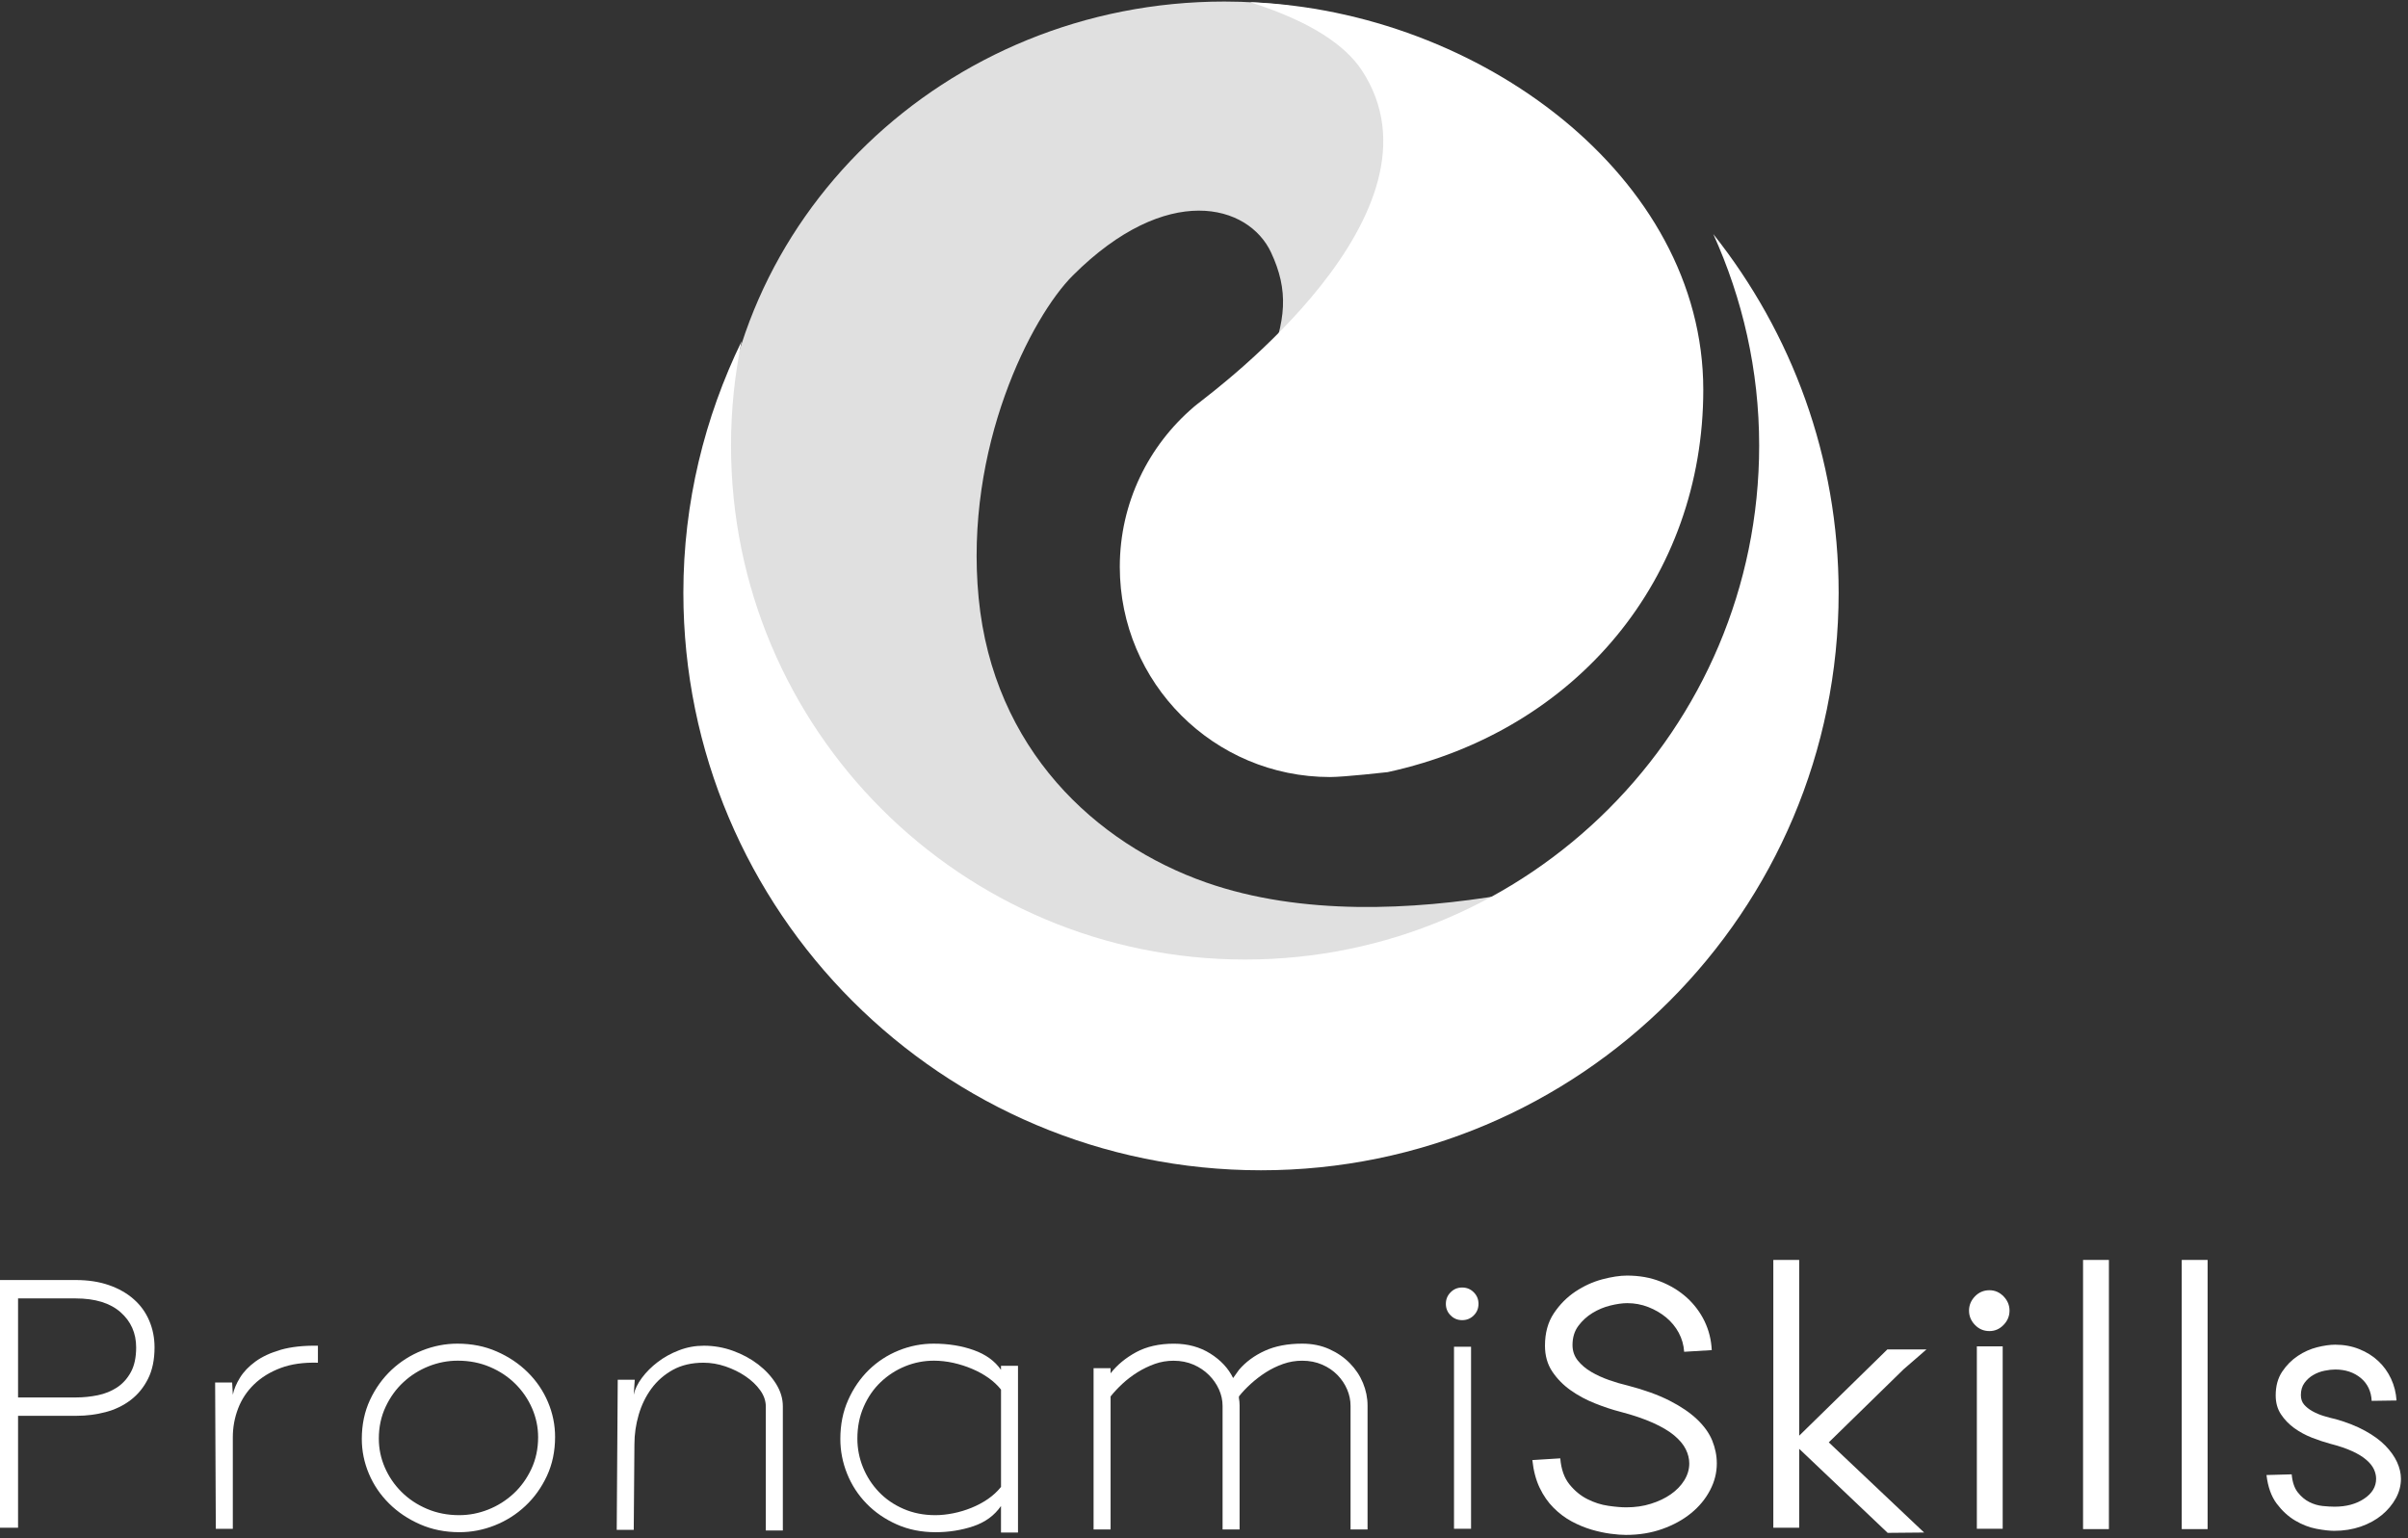 <?xml version="1.0" encoding="utf-8"?>
<!-- Generator: Adobe Illustrator 15.0.0, SVG Export Plug-In . SVG Version: 6.00 Build 0)  -->
<!DOCTYPE svg PUBLIC "-//W3C//DTD SVG 1.1//EN" "http://www.w3.org/Graphics/SVG/1.1/DTD/svg11.dtd">
<svg version="1.1" id="Layer_1" xmlns="http://www.w3.org/2000/svg" xmlns:xlink="http://www.w3.org/1999/xlink" x="0px" y="0px"
	 width="180px" height="115px" viewBox="0 0 180 115" enable-background="new 0 0 180 115" xml:space="preserve">
<rect x="0" y="0" width="180" height="115" fill="#333333" stroke="none"/>
<g>
	<path fill="#E0E0E0" d="M90.15,65.973c-8.249-2.892-15.901-9.979-16.995-21.264c-1.091-11.287,3.967-21.05,7.041-24.115
		c7.032-7.014,13.127-5.337,14.818-1.718c1.322,2.835,1.151,5.082-0.322,8.645c5.464-4.746,14.679-14.427,8.908-22.213
		c-1.306-1.764-4.923-3.353-7.251-4.892c-1.577-0.194-3.183-0.301-4.818-0.301c-20.873,0-37.796,16.307-37.796,36.426
		c0,20.116,16.923,36.422,37.796,36.422c7.719,0,14.891-2.235,20.872-6.063C105.681,68.029,97.322,68.49,90.15,65.973"/>
	<path fill="#FFFFFF" d="M128.069,17.5c2.184,4.825,3.43,10.165,3.43,15.806c0,21.225-17.206,38.43-38.427,38.43
		c-21.225,0-38.428-17.205-38.428-38.43c0-2.672,0.275-5.277,0.792-7.794c-2.761,5.689-4.354,12.052-4.354,18.8
		c0,23.85,19.333,43.181,43.179,43.181c23.846,0,43.179-19.331,43.179-43.181C137.441,34.173,133.921,24.87,128.069,17.5"/>
	<path fill="#FFFFFF" d="M93.436,0.162c4.649,1.471,7.154,3.277,8.351,5.08c7.031,10.637-11.122,24.023-12.037,24.774
		c-0.153,0.119-0.311,0.235-0.46,0.363l-0.048,0.038v0.004c-3.382,2.883-5.536,7.167-5.536,11.96
		c0,8.679,7.036,15.712,15.715,15.712c1.067,0,4.309-0.367,4.309-0.367c14.174-3.084,23.592-14.549,23.592-28.589
		C127.321,13.171,110.542,0.824,93.436,0.162"/>
	<g>
		<path fill="#FFFFFF" d="M-0.024,114.218V95.697h5.674c0.932,0,1.763,0.127,2.494,0.382c0.729,0.255,1.348,0.607,1.856,1.056
			c0.51,0.449,0.894,0.984,1.157,1.604c0.263,0.618,0.395,1.282,0.395,1.995c0,0.917-0.161,1.697-0.483,2.341
			c-0.322,0.645-0.754,1.175-1.297,1.591c-0.543,0.415-1.167,0.717-1.87,0.903c-0.705,0.186-1.429,0.279-2.175,0.279H1.35v8.37
			H-0.024z M5.701,104.475c0.542,0,1.081-0.056,1.615-0.166c0.533-0.11,1.013-0.306,1.438-0.585c0.423-0.28,0.766-0.662,1.03-1.146
			c0.263-0.481,0.394-1.097,0.394-1.844c0-1.069-0.391-1.947-1.169-2.632c-0.781-0.688-1.901-1.03-3.359-1.03h-4.3v7.403H5.701z"/>
		<path fill="#FFFFFF" d="M17.938,103c0.271-0.442,0.657-0.845,1.157-1.21c0.5-0.365,1.132-0.657,1.895-0.879
			c0.763-0.218,1.688-0.32,2.774-0.303v1.271c-1.069-0.032-1.998,0.099-2.786,0.395c-0.79,0.297-1.451,0.705-1.985,1.223
			c-0.534,0.518-0.933,1.118-1.195,1.806s-0.395,1.403-0.395,2.147v6.847h-1.271l-0.051-10.94h1.272l0.051,0.914
			C17.488,103.865,17.667,103.439,17.938,103z"/>
		<path fill="#FFFFFF" d="M27.045,107.579c0-1.068,0.204-2.039,0.61-2.913c0.408-0.875,0.946-1.623,1.616-2.254
			c0.67-0.625,1.433-1.109,2.29-1.448c0.856-0.34,1.733-0.51,2.632-0.51c1.069,0,2.049,0.194,2.939,0.587
			c0.89,0.388,1.662,0.906,2.314,1.551c0.654,0.646,1.159,1.387,1.514,2.227c0.356,0.838,0.533,1.708,0.533,2.607
			c0,1.069-0.203,2.039-0.609,2.913c-0.407,0.874-0.946,1.625-1.616,2.252c-0.669,0.628-1.434,1.11-2.29,1.451
			c-0.856,0.338-1.734,0.508-2.633,0.508c-1.07,0-2.049-0.197-2.939-0.586c-0.891-0.39-1.663-0.907-2.314-1.551
			c-0.653-0.646-1.159-1.386-1.515-2.228C27.223,109.346,27.045,108.478,27.045,107.579z M40.225,107.449
			c0-0.744-0.149-1.46-0.445-2.147c-0.298-0.688-0.713-1.298-1.248-1.833c-0.535-0.534-1.17-0.957-1.908-1.271
			c-0.737-0.315-1.539-0.471-2.403-0.471c-0.747,0-1.473,0.139-2.176,0.418c-0.705,0.282-1.332,0.675-1.883,1.185
			c-0.552,0.507-0.997,1.125-1.335,1.845c-0.339,0.72-0.509,1.514-0.509,2.379c0,0.745,0.148,1.464,0.445,2.15
			c0.298,0.688,0.712,1.298,1.247,1.831c0.536,0.535,1.171,0.959,1.909,1.272c0.737,0.314,1.539,0.47,2.404,0.47
			c0.747,0,1.471-0.14,2.175-0.42c0.704-0.28,1.331-0.675,1.883-1.184c0.551-0.509,0.996-1.122,1.336-1.844
			C40.055,109.108,40.225,108.316,40.225,107.449z"/>
		<path fill="#FFFFFF" d="M52.616,100.608c0.745,0,1.471,0.126,2.175,0.381c0.704,0.255,1.331,0.594,1.882,1.017
			c0.552,0.426,0.997,0.908,1.337,1.451c0.338,0.542,0.508,1.104,0.508,1.68v9.285h-1.273v-9.261c0-0.423-0.139-0.831-0.419-1.221
			c-0.279-0.391-0.645-0.737-1.094-1.043s-0.951-0.551-1.501-0.74c-0.551-0.186-1.099-0.278-1.641-0.278
			c-0.882,0-1.645,0.179-2.29,0.533c-0.645,0.357-1.179,0.825-1.604,1.4c-0.424,0.577-0.742,1.23-0.954,1.959
			c-0.213,0.73-0.318,1.468-0.318,2.213l-0.051,6.388h-1.272l0.076-11.221h1.272l-0.076,1.118c0.084-0.404,0.288-0.825,0.611-1.259
			c0.322-0.433,0.716-0.826,1.183-1.182c0.466-0.356,0.996-0.65,1.59-0.877C51.352,100.721,51.971,100.608,52.616,100.608z"/>
		<path fill="#FFFFFF" d="M62.816,107.579c0-1.068,0.194-2.039,0.585-2.913c0.39-0.875,0.907-1.623,1.552-2.254
			c0.645-0.625,1.387-1.109,2.227-1.448c0.839-0.34,1.709-0.51,2.607-0.51c1.103,0,2.104,0.162,3.002,0.484
			c0.899,0.32,1.578,0.814,2.036,1.474v-0.303h1.271v12.466h-1.271v-1.984c-0.492,0.713-1.184,1.215-2.074,1.515
			c-0.89,0.296-1.828,0.444-2.811,0.444c-1.069,0-2.041-0.197-2.913-0.586c-0.874-0.39-1.625-0.907-2.252-1.551
			c-0.628-0.646-1.111-1.386-1.45-2.228C62.986,109.346,62.816,108.478,62.816,107.579z M74.826,103.889
			c-0.255-0.322-0.569-0.616-0.941-0.879c-0.374-0.263-0.781-0.486-1.222-0.672c-0.441-0.189-0.907-0.336-1.399-0.448
			c-0.492-0.108-0.976-0.163-1.45-0.163c-0.746,0-1.462,0.139-2.149,0.418c-0.688,0.282-1.297,0.675-1.832,1.185
			c-0.535,0.507-0.958,1.125-1.272,1.845c-0.315,0.72-0.471,1.514-0.471,2.379c0,0.745,0.14,1.464,0.42,2.15
			c0.28,0.688,0.674,1.298,1.182,1.831c0.509,0.535,1.124,0.959,1.846,1.272c0.72,0.314,1.513,0.47,2.378,0.47
			c0.424,0,0.869-0.047,1.336-0.14s0.92-0.229,1.362-0.408c0.44-0.178,0.851-0.396,1.234-0.659c0.381-0.264,0.708-0.565,0.979-0.905
			V103.889z"/>
		<path fill="#FFFFFF" d="M94.543,100.989c0.78-0.357,1.714-0.535,2.799-0.535c0.745,0,1.42,0.137,2.022,0.408
			c0.603,0.271,1.116,0.623,1.539,1.057c0.424,0.432,0.752,0.923,0.981,1.473c0.228,0.555,0.342,1.116,0.342,1.693v9.26h-1.271
			v-9.233c0-0.426-0.085-0.835-0.255-1.233c-0.169-0.398-0.412-0.761-0.725-1.081c-0.314-0.323-0.695-0.583-1.146-0.777
			c-0.449-0.194-0.945-0.292-1.488-0.292c-0.492,0-0.967,0.08-1.424,0.241c-0.458,0.161-0.886,0.37-1.286,0.623
			c-0.398,0.254-0.771,0.54-1.118,0.853c-0.347,0.315-0.65,0.631-0.902,0.953v0.127c0.017,0.086,0.029,0.175,0.037,0.268
			c0.009,0.093,0.013,0.191,0.013,0.293v9.26h-1.272v-9.233c0-0.426-0.09-0.835-0.268-1.233c-0.18-0.398-0.428-0.761-0.752-1.081
			c-0.321-0.323-0.708-0.583-1.156-0.777c-0.449-0.194-0.945-0.292-1.488-0.292c-0.492,0-0.963,0.08-1.412,0.241
			s-0.877,0.37-1.285,0.623c-0.407,0.254-0.78,0.54-1.119,0.853c-0.339,0.315-0.636,0.631-0.891,0.953v9.947h-1.272v-12.058h1.272
			v0.381c0.491-0.629,1.127-1.153,1.908-1.578c0.78-0.421,1.722-0.636,2.824-0.636c1.034,0,1.941,0.247,2.723,0.739
			c0.779,0.491,1.348,1.102,1.704,1.83l0.435-0.611C93.117,101.821,93.766,101.344,94.543,100.989z"/>
		<path fill="#FFFFFF" d="M108.08,97.477c0-0.339,0.117-0.625,0.356-0.863c0.234-0.239,0.523-0.357,0.863-0.357
			c0.339,0,0.627,0.118,0.865,0.357c0.238,0.238,0.355,0.524,0.355,0.863s-0.117,0.63-0.355,0.865
			c-0.238,0.237-0.526,0.355-0.865,0.355c-0.34,0-0.629-0.118-0.863-0.355C108.197,98.107,108.08,97.816,108.08,97.477z
			 M108.688,114.295v-13.611h1.275v13.611H108.688z"/>
	</g>
	<g>
		<path fill="#FFFFFF" d="M128.333,109.411c0,0.697-0.17,1.365-0.509,2.008c-0.339,0.647-0.81,1.216-1.412,1.707
			s-1.318,0.887-2.149,1.182c-0.832,0.297-1.74,0.445-2.724,0.445c-0.322,0-0.707-0.029-1.156-0.089
			c-0.451-0.06-0.919-0.161-1.412-0.304c-0.493-0.146-0.983-0.348-1.476-0.61c-0.492-0.264-0.945-0.604-1.362-1.021
			c-0.414-0.414-0.764-0.915-1.043-1.5c-0.279-0.584-0.461-1.277-0.546-2.072l2.088-0.129c0.065,0.814,0.296,1.463,0.685,1.946
			c0.392,0.484,0.841,0.854,1.349,1.107c0.508,0.255,1.026,0.421,1.552,0.495c0.526,0.077,0.975,0.115,1.348,0.115
			c0.663,0,1.277-0.087,1.844-0.268c0.571-0.177,1.065-0.415,1.489-0.711c0.426-0.299,0.761-0.647,1.006-1.044
			c0.244-0.398,0.369-0.817,0.369-1.259c0-0.356-0.089-0.713-0.267-1.07c-0.178-0.356-0.469-0.697-0.865-1.029
			c-0.398-0.331-0.93-0.644-1.592-0.941c-0.661-0.296-1.474-0.573-2.441-0.826c-0.594-0.152-1.222-0.36-1.882-0.625
			c-0.662-0.262-1.27-0.589-1.82-0.979c-0.552-0.391-1.009-0.856-1.373-1.399c-0.364-0.542-0.546-1.188-0.546-1.933
			c0-0.951,0.219-1.756,0.659-2.417c0.441-0.662,0.979-1.204,1.615-1.63c0.638-0.424,1.307-0.728,2.011-0.916
			c0.703-0.185,1.32-0.279,1.846-0.279c0.914,0,1.751,0.146,2.505,0.446c0.756,0.297,1.411,0.7,1.974,1.207
			c0.558,0.51,0.999,1.1,1.322,1.768c0.321,0.672,0.499,1.388,0.534,2.151l-2.063,0.125c-0.032-0.508-0.169-0.982-0.405-1.424
			c-0.237-0.439-0.554-0.821-0.941-1.144c-0.391-0.323-0.835-0.58-1.337-0.777c-0.501-0.194-1.021-0.291-1.564-0.291
			c-0.373,0-0.798,0.061-1.271,0.178c-0.478,0.118-0.922,0.305-1.337,0.559c-0.414,0.254-0.769,0.579-1.056,0.966
			c-0.29,0.393-0.434,0.867-0.434,1.426c0,0.441,0.132,0.829,0.394,1.158c0.264,0.33,0.599,0.614,1.007,0.853
			c0.406,0.238,0.851,0.441,1.335,0.611c0.482,0.17,0.945,0.304,1.389,0.408c1.235,0.319,2.278,0.699,3.126,1.129
			c0.851,0.433,1.537,0.901,2.062,1.401c0.526,0.5,0.906,1.03,1.133,1.589C128.219,108.266,128.333,108.833,128.333,109.411z"/>
		<path fill="#FFFFFF" d="M132.557,114.218V94.195h1.934v20.023H132.557z M142.302,102.364l-5.599,5.47l7.126,6.741l-2.723,0.025
			l-7.124-6.767l7.1-6.948h2.925L142.302,102.364z"/>
		<path fill="#FFFFFF" d="M147.186,97.985c0-0.405,0.149-0.76,0.445-1.068c0.295-0.303,0.656-0.457,1.082-0.457
			c0.406,0,0.757,0.154,1.054,0.457c0.298,0.309,0.446,0.663,0.446,1.068c0,0.408-0.148,0.765-0.446,1.07
			c-0.297,0.306-0.647,0.459-1.054,0.459c-0.426,0-0.787-0.153-1.082-0.459C147.335,98.75,147.186,98.393,147.186,97.985z
			 M147.771,114.295v-13.64h1.932v13.64H147.771z"/>
		<path fill="#FFFFFF" d="M155.71,114.319V94.195h1.933v20.124H155.71z"/>
		<path fill="#FFFFFF" d="M163.087,114.319V94.195h1.934v20.124H163.087z"/>
		<path fill="#FFFFFF" d="M179.472,110.555c0,0.507-0.126,0.997-0.382,1.462c-0.256,0.467-0.604,0.883-1.043,1.247
			c-0.442,0.364-0.966,0.654-1.575,0.866c-0.612,0.21-1.274,0.318-1.987,0.318c-0.356,0-0.801-0.052-1.335-0.153
			c-0.533-0.102-1.061-0.306-1.578-0.611c-0.519-0.306-0.979-0.729-1.388-1.271c-0.405-0.544-0.659-1.256-0.762-2.137l1.883-0.052
			c0.052,0.576,0.203,1.028,0.457,1.349c0.256,0.323,0.542,0.563,0.866,0.725c0.321,0.161,0.652,0.258,0.991,0.293
			c0.339,0.034,0.639,0.052,0.892,0.052c0.881,0,1.619-0.2,2.215-0.601c0.592-0.396,0.89-0.893,0.89-1.486
			c0-0.238-0.056-0.476-0.166-0.713c-0.111-0.237-0.297-0.471-0.561-0.698c-0.263-0.23-0.614-0.446-1.056-0.649
			c-0.441-0.204-0.992-0.39-1.653-0.56c-0.439-0.119-0.899-0.271-1.375-0.458c-0.474-0.187-0.909-0.424-1.31-0.712
			c-0.397-0.29-0.729-0.631-0.992-1.031c-0.263-0.397-0.393-0.868-0.393-1.411c0-0.697,0.159-1.286,0.481-1.771
			c0.323-0.483,0.713-0.877,1.17-1.181c0.46-0.309,0.942-0.521,1.451-0.65c0.51-0.126,0.956-0.19,1.348-0.19
			c0.645,0,1.243,0.109,1.794,0.331c0.551,0.219,1.025,0.518,1.424,0.891c0.399,0.373,0.716,0.813,0.954,1.322
			c0.24,0.511,0.373,1.053,0.41,1.628l-1.857,0.027c-0.036-0.713-0.308-1.282-0.813-1.707c-0.512-0.422-1.146-0.636-1.911-0.636
			c-0.238,0-0.505,0.028-0.801,0.091c-0.296,0.059-0.578,0.164-0.841,0.318c-0.262,0.15-0.481,0.351-0.66,0.595
			c-0.178,0.247-0.267,0.549-0.267,0.906c0,0.288,0.08,0.525,0.241,0.713c0.16,0.186,0.369,0.351,0.624,0.494
			s0.534,0.263,0.838,0.355c0.308,0.096,0.611,0.173,0.918,0.243c0.829,0.236,1.556,0.525,2.175,0.865
			c0.618,0.338,1.124,0.707,1.513,1.105c0.391,0.4,0.684,0.812,0.879,1.233C179.374,109.733,179.472,110.148,179.472,110.555z"/>
	</g>
</g>
</svg>

